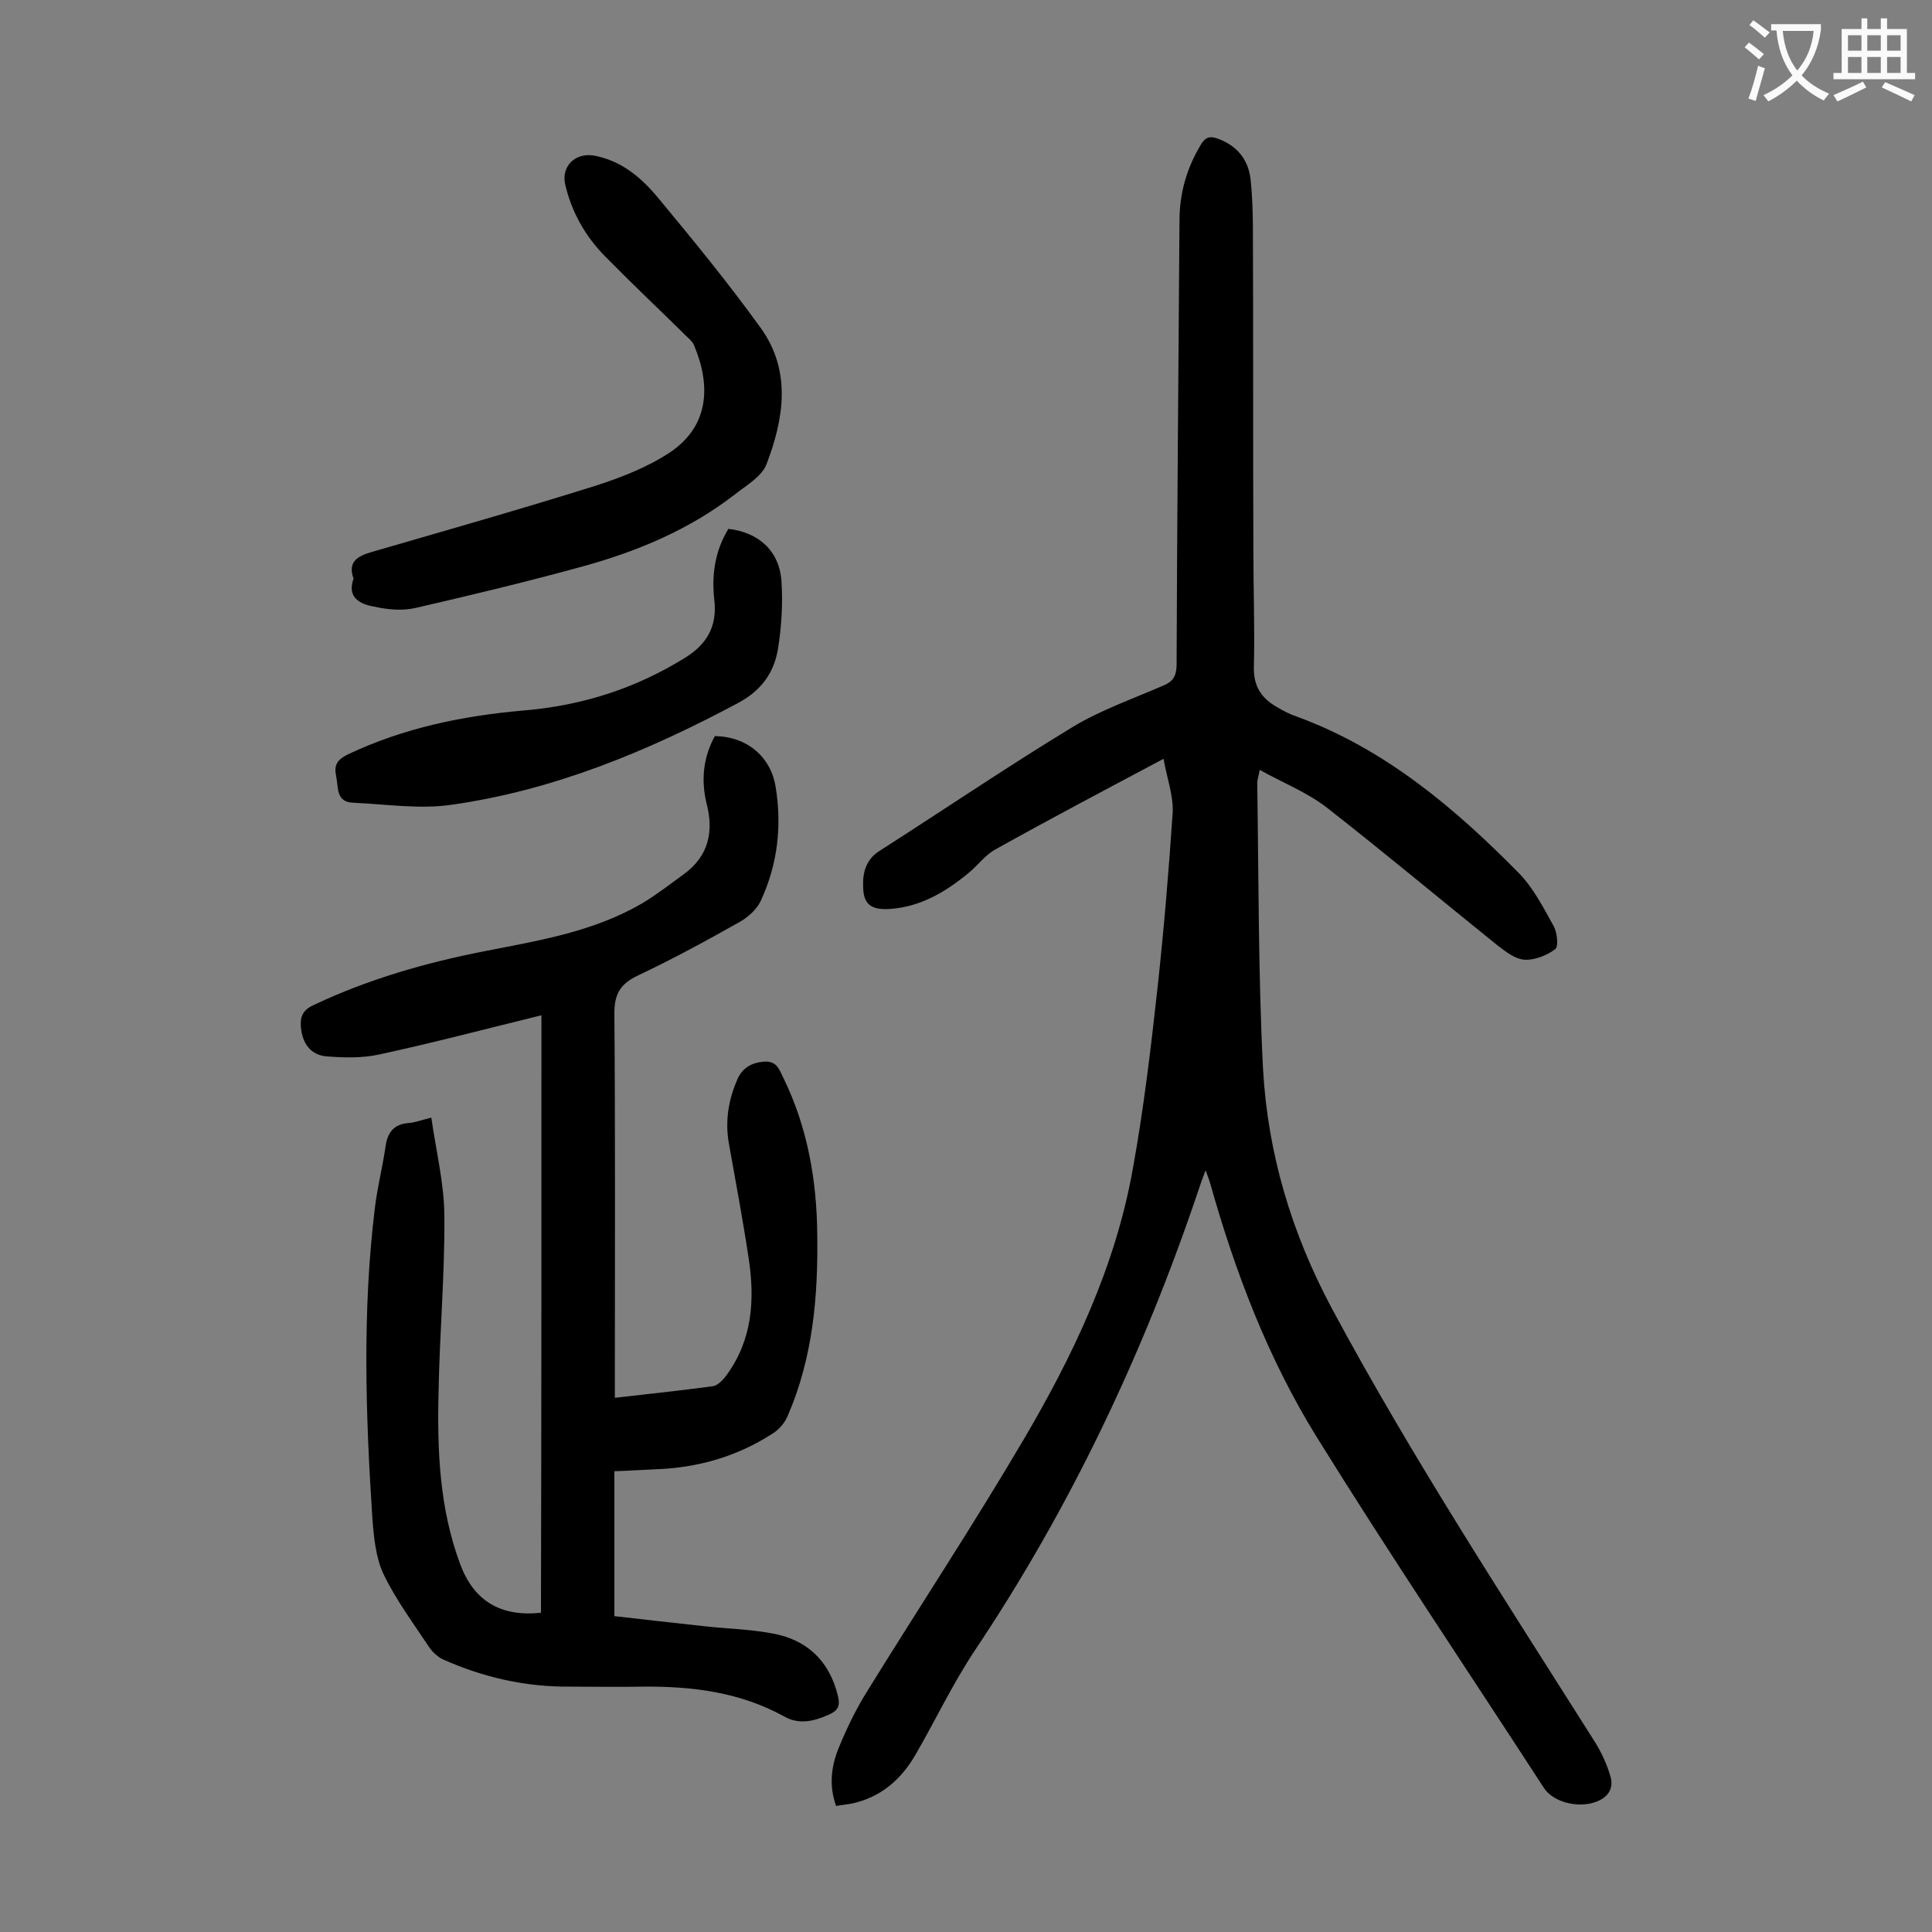<svg enable-background="new 0 0 400 400" viewBox="0 0 400 400" xmlns="http://www.w3.org/2000/svg"><rect x="0" y="0" width="400" height="400" fill="#808080" stroke="none"/><g fill="#000001"><path d="m240.9 157.1c-12.4 6.6-23.6 12.5-34.7 18.7-2.1 1.1-3.6 3.2-5.5 4.8-4.8 4-10.1 7.2-16.6 7.6-3.8.2-5.4-1-5.4-4.8-.1-2.9.7-5.6 3.5-7.3 13.3-8.5 26.4-17.4 39.9-25.6 5.8-3.5 12.4-5.8 18.6-8.5 2-.8 2.8-1.8 2.9-4.1.1-30.7.4-61.5.6-92.2 0-5.7 1.5-10.9 4.4-15.7.9-1.6 1.9-1.9 3.5-1.3 3.9 1.4 6.3 4.2 6.8 8.3.4 3.6.5 7.3.5 10.9.1 22.1 0 44.2.1 66.3 0 8 .3 15.9.1 23.9-.1 4 1.6 6.5 4.8 8.3 1.3.8 2.7 1.5 4.2 2 18.2 6.7 32.6 18.9 45.9 32.4 3 3.1 5.1 7.2 7.2 11 .7 1.3 1 4.2.3 4.7-1.7 1.3-4.2 2.3-6.3 2.2-2-.1-4-1.7-5.7-3-11.8-9.5-23.4-19.2-35.3-28.5-4-3.1-9-5.1-13.9-7.8-.2 1.3-.5 2-.5 2.7.3 19.8.2 39.6 1.2 59.3 1 17.5 5.9 33.9 14.3 49.6 16.6 30.9 35.8 60.2 54.5 89.8 1.3 2.1 2.4 4.5 3.1 6.9.8 2.6-.5 4.5-3.1 5.4-3.7 1.3-8.8 0-10.7-3-15.7-24.2-31.8-48.1-47-72.6-10.1-16.3-16.9-34.2-22.1-52.7-.2-.6-.4-1.2-.9-2.5-.7 1.8-1.1 3-1.5 4.2-11.4 33.8-26.5 65.7-46.4 95.4-4.5 6.8-8 14.2-12.1 21.3-3 5.2-7.2 8.9-13.2 10.2-1.1.2-2.1.3-3.3.5-1.5-4.2-1-8.2.5-11.9 1.7-4.2 3.7-8.3 6.1-12.1 10.7-17.3 21.9-34.3 32.2-51.8s19-35.8 22.6-55.9c2.3-12.6 3.8-25.4 5.2-38.1 1.3-12 2.3-24 3.1-36 .1-3.6-1.2-7-1.9-11z"/><path d="m112.1 210.2c-11.4 2.8-22.4 5.7-33.5 8.1-3.6.8-7.4.7-11.1.4-3.2-.3-4.9-2.7-5.2-6-.2-2.2.4-3.6 2.6-4.6 11.4-5.4 23.3-8.8 35.6-11.2 11.2-2.2 22.4-4 32.5-9.9 3-1.8 5.8-4 8.7-6.1 5-3.7 6.1-8.7 4.6-14.5-1.2-4.9-.7-9.6 1.7-14 6.6.1 11.6 4.2 12.6 10.6 1.3 8 .4 15.9-3 23.3-.8 1.9-2.7 3.6-4.5 4.6-6.9 3.9-13.9 7.7-21.1 11.1-3.5 1.7-4.8 3.7-4.8 7.8.2 25.2.1 50.4.1 75.6v4c7-.8 13.6-1.5 20.3-2.4 1.1-.2 2.2-1.4 2.9-2.4 5.3-7.3 5.8-15.6 4.5-24.1-1.2-8-2.7-15.9-4.1-23.8-.8-4.6-.1-9 1.8-13.3 1-2.3 2.9-3.4 5.5-3.6 2.8-.2 3.2 1.9 4.1 3.6 4.9 10.1 6.8 21 6.9 32.1.2 12.9-.9 25.6-6.1 37.6-.6 1.5-1.9 3-3.3 3.8-7.3 4.7-15.4 7-24.1 7.3-2.6.1-5.3.3-8.5.4v30c6 .7 12.3 1.4 18.7 2.1 4.5.5 9.1.6 13.5 1.4 7.7 1.2 12.4 5.9 14.1 13.1.5 2.1-.1 3-1.9 3.8-3.1 1.4-6.2 2.1-9.2.4-9.2-5.1-19.2-6.3-29.4-6.2-5 .1-9.9 0-14.9 0-9.2.1-18-1.9-26.3-5.6-1.1-.5-2.2-1.5-2.9-2.5-3.3-5-6.9-9.8-9.5-15.2-1.6-3.4-2-7.6-2.3-11.5-1.4-21.4-2.1-42.9.5-64.2.5-4.3 1.6-8.5 2.2-12.7.4-3 1.7-4.8 4.9-5 1.3-.1 2.5-.6 4.6-1.1 1 7 2.7 13.8 2.7 20.5.1 12.1-1 24.3-1.2 36.4-.3 12.1.2 24.1 4.5 35.6 2.8 7.5 8.3 10.9 16.7 10 .1-40.9.1-82.1.1-123.7z"/><path d="m73.2 119.8c-1.3-3.6 1-4.7 3.7-5.5 15.5-4.5 31-8.9 46.3-13.7 5.3-1.7 10.7-3.8 15.3-6.8 8.4-5.5 8.7-14 5.2-22.3-.4-1-1.6-1.8-2.4-2.7-5.4-5.3-10.8-10.4-16.1-15.8-4.1-4.2-6.9-9.2-8.2-14.9-.8-3.7 2.1-6.5 5.9-5.9 5.7 1 9.9 4.6 13.3 8.7 7.3 8.8 14.6 17.7 21.3 27 6.4 8.9 4.8 18.8 1.2 28.2-1 2.6-4.2 4.4-6.6 6.3-9.3 7.2-20 11.7-31.2 14.8-11.6 3.2-23.3 6-35 8.7-2.7.6-5.7.3-8.4-.3-3-.5-5.7-1.9-4.3-5.8z"/><path d="m150.8 109.5c6.3.7 10.6 4.6 11 10.9.3 4.6 0 9.3-.7 13.8-.8 5-3.4 8.7-8.2 11.3-18.7 10-38.2 18.1-59.3 21.1-6.7 1-13.6-.1-20.4-.4-3.7-.1-3.1-3.1-3.6-5.5-.5-2.3.2-3.4 2.4-4.5 11.6-5.5 23.8-8 36.4-9.1 12-1 23.1-4.5 33.4-10.9 4.6-2.8 6.7-6.6 6.1-11.9-.6-5.2.1-10.2 2.9-14.8z"/></g><path d="m362.1 8.8c1.1.8 2.1 1.6 3.1 2.4l-1 1.1c-1.3-1.1-2.3-2-3-2.5zm1.9 4.8c.5.2.9.4 1.4.5-.6 2.3-1.3 4.5-1.9 6.8l-1.5-.5c.8-2.1 1.4-4.3 2-6.8zm-1-9.4c1.3.9 2.4 1.8 3.4 2.5l-1 1.1c-1.4-1.2-2.4-2.1-3.2-2.6zm3.7 2.2v-1.4h10.3v1.2c-.5 3.6-1.8 6.8-4 9.4 1.5 1.6 3.4 2.8 5.7 3.8-.3.4-.7.8-1.1 1.4-2.3-1.1-4.1-2.5-5.6-4.1-1.6 1.6-3.6 3.1-5.9 4.3-.3-.5-.7-.9-1-1.3 2.4-1.1 4.4-2.5 6-4.1-1.9-2.5-3-5.6-3.3-9.3h-1.1zm8.8 0h-6.4c.3 3.3 1.3 6 3 8.2 2-2.3 3.1-5.1 3.4-8.2z" fill="#fafafb"/><path d="m385.3 3.8h1.3v2.2h2.8v-2.2h1.3v2.2h4.1v9.1h1.7v1.3h-16.9v-1.3h1.7v-9.1h4.1v-2.2zm.4 13.1.7 1.2c-1.8.9-3.8 1.9-6 2.9-.2-.4-.5-.8-.8-1.3 2.3-1 4.3-1.9 6.1-2.8zm-3.1-6.4h2.8v-3.2h-2.8zm0 4.6h2.8v-3.3h-2.8zm4-4.6h2.8v-3.2h-2.8zm0 4.6h2.8v-3.3h-2.8zm3.7 1.9c2.1.9 4.1 1.8 6.1 2.7l-.7 1.3c-2.2-1.1-4.2-2-6.1-2.9zm3.2-9.7h-2.8v3.2h2.8zm-2.8 7.8h2.8v-3.3h-2.8z" fill="#fafafb"/></svg>